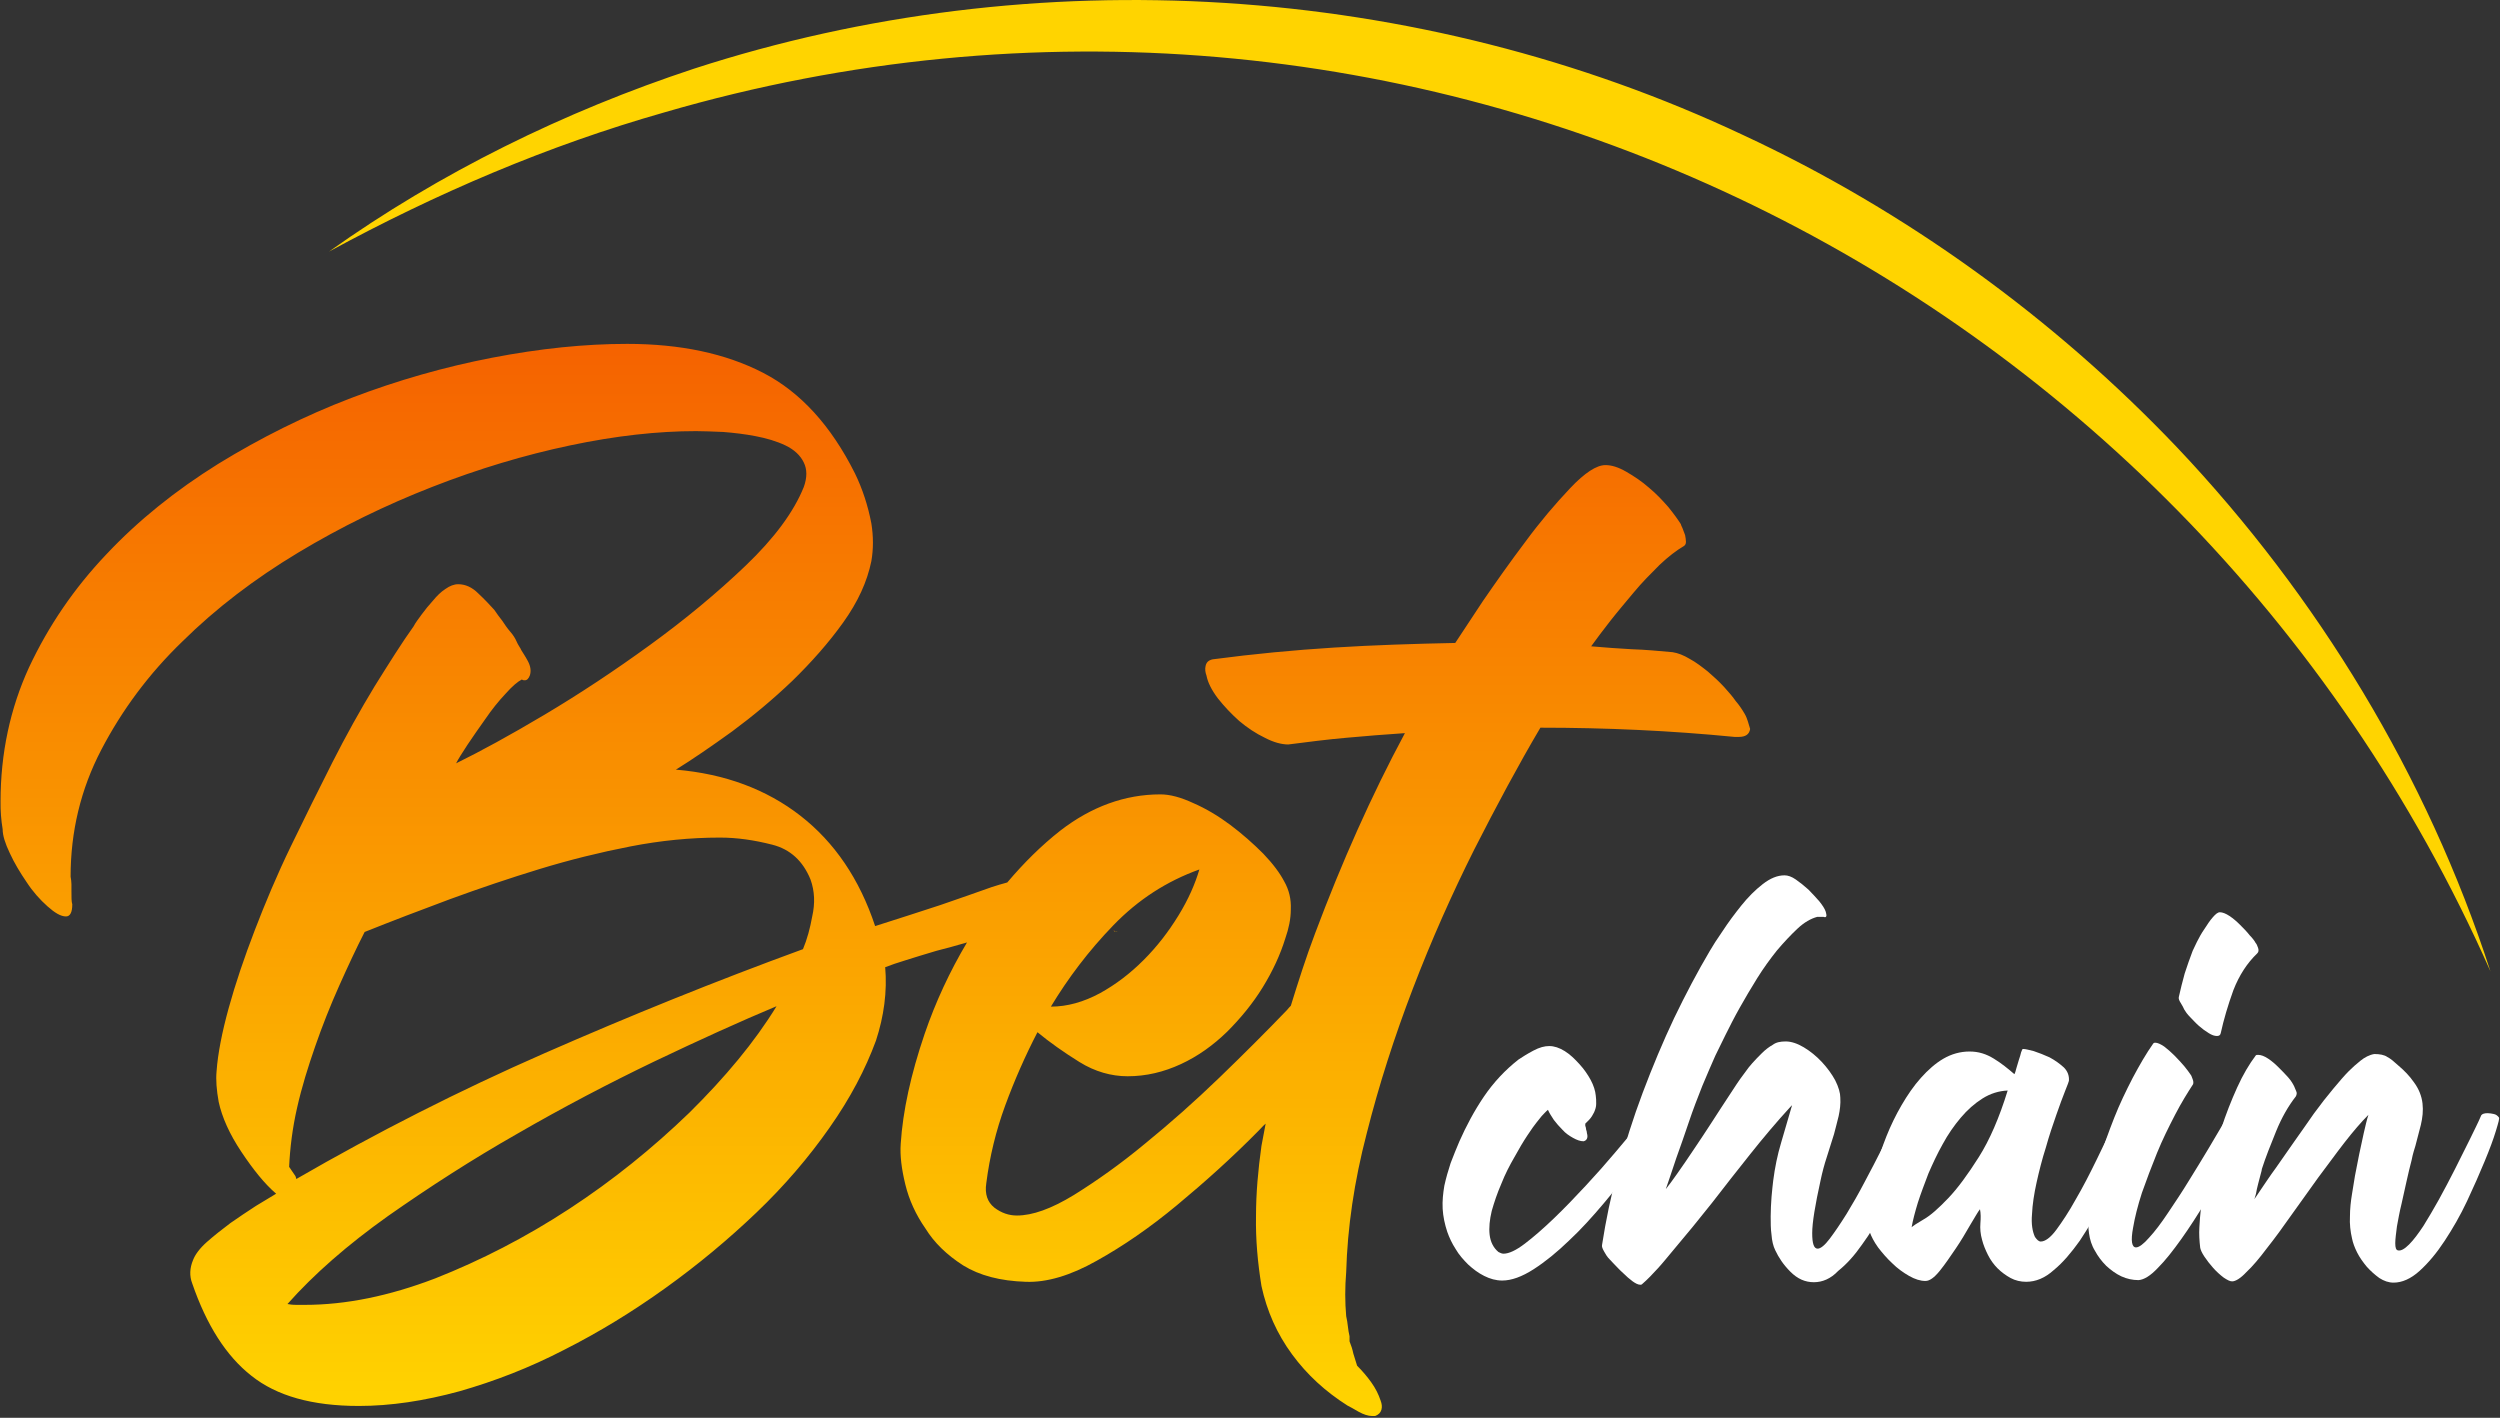 <?xml version="1.0" encoding="UTF-8"?> <svg xmlns="http://www.w3.org/2000/svg" width="596" height="338" viewBox="0 0 596 338" fill="none"><rect x="0" y="0" width="596" height="338" fill="#333333" stroke="none"/><path d="M593.73 231.58C519.63 64.28 334.53 -24.52 158.43 26.78C130.63 34.68 104.03 46.08 78.43 59.98C104.83 41.18 134.53 26.58 165.43 16.38C246.73 -10.02 338.03 -4.32 415.53 32.18C454.23 50.18 489.63 75.78 519.03 106.68C552.53 142.08 578.63 184.98 593.73 231.58Z" fill="#FFD400"></path><path d="M265.832 221.981C265.732 221.881 265.632 221.881 265.432 221.881C265.632 222.081 265.932 222.081 266.432 222.081C266.132 222.181 265.932 222.081 265.832 221.981Z" fill="url(#paint0_linear_2054_140)"></path><path d="M415.931 170.18C415.231 168.98 414.531 167.98 413.831 167.18C413.131 166.18 412.231 165.08 411.031 163.78C409.831 162.48 408.531 161.28 407.131 160.08C405.731 158.98 404.331 157.88 402.831 157.08C401.331 156.18 400.031 155.68 398.731 155.48C395.431 155.18 392.231 154.88 389.031 154.78C385.731 154.58 382.531 154.38 379.331 154.08C380.631 152.28 382.131 150.28 383.931 147.98C385.731 145.68 387.631 143.48 389.531 141.18C391.431 138.88 393.531 136.78 395.631 134.68C397.731 132.68 399.731 131.18 401.431 130.18C401.731 129.98 401.931 129.68 401.931 129.18C401.931 128.68 401.831 128.18 401.731 127.58C401.531 126.98 401.331 126.48 401.131 125.98C400.931 125.48 400.731 125.18 400.731 124.98C400.031 123.88 399.031 122.48 397.731 120.88C396.331 119.28 394.831 117.68 393.131 116.28C391.431 114.78 389.631 113.58 387.731 112.48C385.831 111.38 384.231 110.88 382.731 110.88C380.631 110.88 377.831 112.68 374.331 116.38C370.831 120.08 367.231 124.28 363.631 129.18C359.931 134.08 356.631 138.78 353.531 143.28L346.931 153.28C337.231 153.48 327.531 153.78 318.031 154.38C308.531 154.98 298.931 155.88 289.131 157.18C288.131 157.38 287.631 157.88 287.431 158.68C287.231 159.48 287.331 160.28 287.631 161.08C287.931 162.68 288.831 164.48 290.331 166.48C291.831 168.38 293.531 170.18 295.431 171.88C297.331 173.48 299.431 174.88 301.531 175.88C303.631 176.98 305.531 177.48 307.131 177.48C311.831 176.88 316.431 176.28 321.031 175.88C325.531 175.48 330.231 175.08 334.931 174.78C326.931 189.68 319.831 205.68 313.531 222.48C311.331 228.28 309.531 233.98 307.731 239.78C307.431 240.08 307.131 240.38 306.831 240.78C302.031 245.78 296.631 251.18 290.731 256.88C284.831 262.58 278.831 267.88 272.931 272.68C267.031 277.58 261.331 281.58 256.031 284.88C250.631 288.18 246.131 289.78 242.431 289.78C240.531 289.78 238.731 289.18 237.031 287.88C235.431 286.58 234.731 284.68 235.131 282.08C235.931 275.78 237.431 269.58 239.631 263.58C241.831 257.58 244.431 251.68 247.331 246.08C250.231 248.48 253.631 250.88 257.331 253.18C261.031 255.48 264.931 256.58 268.831 256.58C273.231 256.58 277.431 255.58 281.531 253.68C285.631 251.78 289.231 249.18 292.531 245.98C295.731 242.78 298.631 239.28 301.031 235.38C303.431 231.48 305.231 227.58 306.431 223.68C307.231 221.38 307.731 219.08 307.731 216.78C307.831 214.38 307.331 212.18 306.131 210.08C305.131 208.18 303.531 205.98 301.131 203.48C298.731 201.08 296.131 198.78 293.331 196.68C290.531 194.58 287.531 192.78 284.531 191.48C281.531 190.08 278.931 189.38 276.631 189.38C268.231 189.38 260.231 192.28 252.831 197.98C248.231 201.58 244.031 205.78 240.131 210.38C238.931 210.68 237.731 211.08 236.431 211.48C232.831 212.78 228.731 214.18 224.131 215.78C219.531 217.28 214.331 218.98 208.631 220.78C204.931 209.58 198.931 200.78 190.831 194.48C182.731 188.18 172.831 184.48 161.131 183.48C165.031 181.08 169.531 177.98 174.531 174.38C179.531 170.68 184.331 166.68 188.931 162.28C193.431 157.88 197.531 153.28 201.031 148.38C204.531 143.48 206.731 138.68 207.731 133.78C208.231 130.88 208.231 127.88 207.731 124.78C206.931 120.58 205.631 116.58 203.831 112.88C198.131 101.48 190.831 93.481 181.931 88.88C173.031 84.281 162.231 81.981 149.531 81.981C139.431 81.981 128.731 83.081 117.331 85.281C105.931 87.481 94.731 90.68 83.731 94.88C72.731 99.081 62.131 104.38 52.031 110.58C41.931 116.88 33.031 123.98 25.331 132.18C17.631 140.28 11.531 149.28 6.931 159.08C2.431 168.88 0.131 179.58 0.131 191.08C0.131 192.18 0.131 193.28 0.231 194.38C0.331 195.48 0.431 196.58 0.631 197.68C0.631 199.18 1.231 201.08 2.331 203.38C3.431 205.78 4.831 208.08 6.331 210.28C7.831 212.58 9.531 214.48 11.331 216.08C13.131 217.68 14.531 218.48 15.731 218.48C16.731 218.48 17.231 217.48 17.231 215.58C17.031 214.98 17.031 213.88 17.031 212.38V210.78C17.031 210.18 16.931 209.58 16.831 208.98C16.831 198.28 19.231 188.18 24.131 178.78C29.031 169.38 35.431 160.68 43.531 152.88C51.531 144.98 60.731 137.98 71.031 131.78C81.331 125.58 92.031 120.38 103.031 116.08C114.031 111.78 125.031 108.48 135.931 106.18C146.831 103.88 156.831 102.78 165.931 102.78C167.731 102.78 169.831 102.88 172.431 102.98C174.931 103.18 177.531 103.48 180.131 103.98C182.731 104.48 185.131 105.18 187.231 106.18C189.331 107.18 190.831 108.58 191.631 110.28C192.431 111.88 192.431 113.88 191.631 116.08C189.231 122.08 184.531 128.38 177.731 134.88C170.931 141.38 163.331 147.68 154.931 153.78C146.531 159.88 138.231 165.38 129.831 170.38C121.431 175.38 114.431 179.18 108.731 181.98C109.231 180.98 110.131 179.58 111.431 177.58C112.731 175.68 114.131 173.58 115.731 171.38C117.231 169.18 118.831 167.18 120.531 165.38C122.131 163.58 123.431 162.48 124.431 161.98C124.631 162.18 124.831 162.18 125.131 162.18C125.631 162.18 126.031 161.78 126.331 160.98C126.631 159.98 126.531 158.88 125.831 157.58C125.531 156.98 125.131 156.38 124.831 155.88C124.531 155.38 124.231 154.98 124.131 154.68C123.831 154.18 123.431 153.58 123.131 152.88C122.831 152.18 122.331 151.38 121.631 150.58C120.931 149.78 120.331 148.88 119.731 147.98C119.031 147.08 118.431 146.28 117.831 145.38C116.831 144.28 115.631 142.98 114.031 141.48C112.531 139.98 110.931 139.28 109.231 139.28C108.231 139.28 107.231 139.68 106.231 140.38C105.131 141.08 104.131 142.08 103.231 143.18C102.231 144.28 101.331 145.38 100.531 146.48C99.731 147.58 99.031 148.48 98.631 149.28C95.831 153.18 92.831 157.98 89.331 163.58C85.931 169.18 82.531 175.28 79.231 181.78C75.931 188.28 72.631 194.98 69.331 201.78C66.031 208.58 63.231 215.28 60.731 221.78C58.231 228.28 56.131 234.48 54.531 240.28C52.931 246.08 51.931 251.18 51.631 255.38C51.431 257.48 51.631 259.88 52.131 262.68C52.931 266.38 54.731 270.38 57.531 274.58C60.331 278.78 63.031 282.18 65.831 284.58C64.731 285.28 63.131 286.18 61.031 287.48C59.031 288.78 56.931 290.18 54.931 291.58C52.931 293.08 51.031 294.58 49.331 296.08C47.631 297.58 46.531 299.08 46.031 300.38C45.231 302.28 45.131 304.18 45.831 305.98C49.231 315.88 53.931 323.28 59.931 327.98C65.931 332.78 74.431 335.18 85.531 335.18C93.131 335.18 101.131 333.98 109.531 331.68C117.931 329.28 126.231 326.08 134.531 321.78C142.831 317.58 150.831 312.68 158.631 307.08C166.431 301.48 173.631 295.48 180.331 289.08C187.031 282.68 192.831 275.88 197.731 268.88C202.731 261.78 206.331 254.88 208.831 248.08C210.731 242.28 211.531 236.38 211.031 230.58C212.331 230.08 214.031 229.48 216.031 228.88C218.031 228.28 220.431 227.48 223.231 226.68C225.631 226.08 228.131 225.38 230.531 224.68C226.431 231.58 223.031 238.88 220.431 246.48C217.131 256.18 215.231 264.88 214.731 272.68C214.531 275.48 214.931 278.68 215.831 282.38C216.731 286.08 218.331 289.58 220.631 292.88C222.731 296.28 225.731 299.18 229.631 301.68C233.531 304.08 238.431 305.38 244.531 305.58C249.531 305.78 255.231 304.08 261.431 300.58C267.731 297.08 274.131 292.68 280.631 287.28C287.131 281.88 293.631 276.08 300.031 269.58C300.631 268.98 301.131 268.38 301.731 267.88C301.431 269.68 301.031 271.38 300.731 273.18C299.931 278.88 299.431 284.48 299.431 289.98C299.331 295.48 299.831 300.98 300.731 306.58C302.031 312.58 304.431 317.98 308.031 322.88C311.631 327.78 316.031 331.78 321.231 335.08C321.831 335.38 322.731 335.88 323.931 336.58C325.031 337.18 326.131 337.58 327.131 337.58H327.831C328.631 337.28 329.131 336.78 329.331 336.08C329.531 335.38 329.431 334.68 329.131 333.88C328.631 332.38 327.931 330.98 326.931 329.58C325.931 328.18 324.831 326.88 323.531 325.58C323.231 324.58 322.931 323.68 322.631 322.68C322.431 321.68 322.131 320.78 321.731 319.78V318.58C321.531 317.78 321.431 316.98 321.331 316.18C321.231 315.38 321.131 314.58 320.931 313.78C320.631 310.38 320.631 306.88 320.931 303.28C321.231 292.68 322.831 281.68 325.831 270.18C328.731 258.68 332.431 247.18 336.831 235.68C341.231 224.18 346.131 213.18 351.431 202.58C356.831 191.98 362.031 182.28 367.231 173.48C382.831 173.48 398.231 174.18 413.531 175.68H414.531C416.131 175.68 417.031 175.08 417.231 173.78C416.831 172.58 416.631 171.38 415.931 170.18ZM164.331 265.28C155.631 273.68 146.131 281.38 135.731 288.18C125.331 294.98 114.631 300.48 103.731 304.78C92.731 308.98 82.431 311.08 72.631 311.08H70.731C69.731 311.08 69.031 310.98 68.531 310.88C74.831 303.78 82.831 296.78 92.531 289.88C102.231 283.08 112.431 276.48 123.331 270.28C134.231 263.98 145.131 258.28 155.931 253.08C166.831 247.88 176.531 243.48 185.131 239.88C179.931 248.38 172.931 256.78 164.331 265.28ZM193.631 218.48C193.131 221.28 192.431 223.88 191.431 226.28C170.631 233.88 150.131 242.18 129.831 251.08C109.531 259.98 89.831 269.98 70.631 281.08C70.631 280.88 70.531 280.68 70.431 280.38L68.931 278.18C69.131 273.68 69.731 268.88 70.831 264.08C71.931 259.18 73.431 254.38 75.131 249.48C76.831 244.58 78.731 239.78 80.831 235.08C82.931 230.38 84.931 226.08 86.931 222.18C93.431 219.58 100.231 216.98 107.231 214.38C114.331 211.78 121.431 209.38 128.631 207.18C135.831 204.98 143.131 203.18 150.331 201.78C157.531 200.38 164.631 199.68 171.631 199.68C175.731 199.68 179.831 200.28 184.131 201.38C188.431 202.48 191.431 205.28 193.231 209.68C194.231 212.48 194.331 215.38 193.631 218.48ZM285.931 207.28C284.931 210.68 283.331 214.38 280.931 218.28C278.531 222.18 275.831 225.68 272.631 228.88C269.431 232.08 266.031 234.68 262.231 236.78C258.331 238.88 254.431 239.98 250.531 239.98C254.631 233.18 259.531 226.68 265.431 220.58C271.331 214.48 278.131 210.08 285.931 207.28Z" fill="url(#paint1_linear_2054_140)"></path><path d="M396.73 267.18C396.63 267.48 395.93 268.68 394.63 270.58C393.33 272.58 391.63 274.98 389.53 277.78C387.43 280.58 385.03 283.68 382.33 286.88C379.63 290.08 376.93 293.08 374.03 295.78C371.23 298.48 368.43 300.78 365.63 302.58C362.83 304.38 360.33 305.28 358.13 305.28C356.63 305.28 355.23 304.88 353.83 304.18C352.43 303.48 351.23 302.58 350.03 301.48C348.93 300.38 347.83 299.18 347.03 297.78C346.13 296.38 345.53 295.08 345.03 293.68C344.43 291.88 344.03 289.98 343.93 288.18C343.83 286.28 344.03 284.48 344.33 282.68C344.73 280.88 345.23 279.08 345.83 277.28C346.53 275.48 347.23 273.68 347.93 272.08C349.53 268.48 351.43 264.88 353.73 261.48C356.03 258.08 358.83 255.08 362.03 252.58C362.93 251.98 364.03 251.28 365.53 250.48C367.03 249.68 368.23 249.38 369.33 249.38C370.53 249.38 371.73 249.78 373.03 250.58C374.33 251.38 375.43 252.48 376.53 253.68C377.63 254.88 378.53 256.18 379.23 257.48C379.93 258.78 380.33 260.08 380.43 261.18C380.53 261.78 380.53 262.48 380.53 263.18C380.53 263.88 380.33 264.48 380.03 265.18L379.53 266.08C379.33 266.38 379.13 266.68 378.83 266.98L377.93 267.88V268.38C378.03 268.68 378.13 268.98 378.13 269.28C378.23 269.58 378.33 269.88 378.33 270.18C378.63 271.18 378.33 271.88 377.53 272.08C376.73 272.08 375.93 271.78 375.03 271.28C374.13 270.78 373.23 270.18 372.53 269.38C371.73 268.58 371.03 267.78 370.43 266.98C369.83 266.08 369.33 265.28 369.03 264.58C368.43 265.08 368.03 265.58 367.53 266.08C367.13 266.58 366.73 267.08 366.33 267.58C365.83 268.18 365.13 269.18 364.13 270.68C363.13 272.18 362.13 273.88 361.03 275.88C359.93 277.78 358.83 279.88 357.93 282.18C356.93 284.48 356.23 286.58 355.63 288.68C355.13 290.78 354.93 292.68 355.13 294.38C355.33 296.08 356.03 297.48 357.23 298.48C357.63 298.68 358.03 298.88 358.43 298.88C359.73 298.88 361.43 298.08 363.53 296.48C365.63 294.88 367.93 292.88 370.43 290.48C372.93 288.08 375.43 285.48 378.03 282.68C380.63 279.88 382.93 277.28 385.03 274.78C387.13 272.28 388.93 270.18 390.33 268.48C391.73 266.78 392.63 265.88 392.73 265.68C393.43 264.98 394.23 264.58 395.03 264.58C395.73 264.58 396.23 264.88 396.63 265.58C396.73 266.08 396.83 266.68 396.73 267.18Z" fill="white"></path><path d="M432.43 305.68C430.33 305.68 428.53 304.88 426.83 303.18C425.13 301.48 424.03 299.78 423.23 298.08C422.73 297.08 422.43 295.78 422.33 294.38C422.13 292.98 422.13 291.48 422.13 289.98C422.13 288.48 422.23 286.88 422.33 285.38C422.43 283.88 422.63 282.58 422.73 281.48C423.13 278.38 423.73 275.38 424.63 272.38C425.53 269.38 426.33 266.48 427.23 263.48L426.83 263.88C423.53 267.48 420.33 271.28 417.23 275.18C414.13 279.08 411.13 282.88 408.13 286.78C405.13 290.58 401.93 294.48 398.63 298.38C397.53 299.68 396.43 301.08 395.23 302.38C394.03 303.68 392.83 304.98 391.43 306.18C391.33 306.28 391.23 306.28 391.03 306.28C390.53 306.28 389.93 305.98 389.23 305.48C388.43 304.88 387.73 304.28 386.93 303.48C386.13 302.78 385.43 301.98 384.73 301.28C384.03 300.58 383.63 300.08 383.33 299.78C383.13 299.58 382.83 299.08 382.43 298.38C382.03 297.68 381.83 297.18 381.93 296.78C382.83 290.98 384.03 285.08 385.73 278.88C387.43 272.68 389.33 266.58 391.63 260.48C393.93 254.38 396.43 248.38 399.13 242.68C401.93 236.88 404.73 231.58 407.63 226.68C408.33 225.48 409.33 223.88 410.73 221.88C412.03 219.88 413.53 217.88 415.13 215.88C416.73 213.88 418.43 212.18 420.23 210.78C422.03 209.38 423.73 208.68 425.43 208.68C426.23 208.68 427.13 208.98 428.13 209.68C429.13 210.38 430.13 211.18 431.13 212.08C432.03 212.98 432.93 213.98 433.73 214.88C434.53 215.88 435.03 216.68 435.23 217.28C435.33 217.48 435.33 217.78 435.43 218.18C435.43 218.58 435.23 218.78 434.73 218.58H433.23C431.73 218.98 430.13 219.88 428.53 221.38C426.93 222.88 425.33 224.58 423.63 226.58C422.03 228.58 420.43 230.78 418.93 233.18C417.43 235.58 416.03 237.98 414.73 240.28C413.43 242.58 412.33 244.78 411.33 246.78C410.33 248.78 409.53 250.48 408.93 251.68C408.03 253.78 406.93 256.18 405.83 258.88C404.73 261.68 403.63 264.48 402.63 267.48C401.63 270.48 400.63 273.28 399.63 276.08C398.73 278.88 397.83 281.38 397.13 283.48C397.83 282.58 398.83 281.28 399.93 279.68C401.13 277.98 402.43 276.08 403.83 273.98C405.23 271.88 406.73 269.68 408.13 267.48C409.53 265.28 410.93 263.18 412.23 261.18C413.53 259.18 414.63 257.48 415.63 256.18C416.63 254.78 417.33 253.88 417.73 253.48C418.43 252.68 419.23 251.88 420.03 251.08C420.83 250.28 421.73 249.58 422.63 249.08C423.43 248.48 424.43 248.28 425.73 248.28C427.03 248.28 428.53 248.78 430.03 249.68C431.53 250.58 433.03 251.78 434.33 253.18C435.63 254.58 436.73 256.08 437.53 257.58C438.33 259.18 438.73 260.58 438.73 261.68C438.83 263.18 438.63 264.68 438.33 266.08C437.93 267.58 437.63 268.98 437.23 270.38C436.63 272.18 436.13 273.98 435.53 275.78C434.93 277.58 434.43 279.48 434.03 281.38C432.73 287.28 432.03 291.48 432.03 293.98C432.03 296.48 432.43 297.68 433.33 297.68C434.03 297.68 435.03 296.88 436.23 295.28C437.43 293.68 438.73 291.78 440.23 289.38C441.63 287.08 443.13 284.48 444.53 281.78C446.03 278.98 447.33 276.48 448.53 274.08C449.73 271.68 450.73 269.68 451.53 268.08C452.33 266.48 452.73 265.58 452.73 265.58C453.63 263.98 454.73 263.18 456.03 263.18C457.03 263.18 457.93 263.58 458.53 264.38C459.13 265.18 459.23 265.98 458.93 266.88C458.53 267.78 457.83 269.28 456.93 271.58C456.03 273.88 454.83 276.48 453.53 279.28C452.23 282.08 450.73 285.08 449.13 288.18C447.53 291.28 445.83 294.08 443.93 296.68C442.13 299.28 440.23 301.38 438.23 302.98C436.43 304.88 434.43 305.68 432.43 305.68Z" fill="white"></path><path d="M495.829 295.78C493.829 298.58 491.829 300.98 489.629 302.78C487.529 304.68 485.329 305.58 483.029 305.58C481.729 305.58 480.429 305.28 479.329 304.68C478.229 304.08 477.129 303.28 476.229 302.38C475.329 301.48 474.529 300.38 473.929 299.18C473.329 297.98 472.829 296.78 472.529 295.58C472.129 294.18 472.029 292.88 472.129 291.58C472.229 290.38 472.229 289.28 472.029 288.28C471.529 288.88 470.829 290.18 469.729 291.98C468.629 293.88 467.529 295.78 466.229 297.68C464.929 299.58 463.729 301.38 462.429 302.98C461.129 304.58 460.029 305.38 459.029 305.38C457.829 305.38 456.529 304.98 455.129 304.18C453.729 303.38 452.329 302.38 451.129 301.18C449.829 299.98 448.729 298.68 447.729 297.38C446.729 295.98 446.129 294.78 445.729 293.68C445.229 292.08 445.029 290.48 445.229 288.88C445.329 287.28 445.529 285.68 445.729 284.08C446.029 282.38 446.529 280.28 447.229 278.08C447.929 275.88 448.729 273.38 449.729 270.88C450.729 268.38 451.929 265.88 453.329 263.48C454.729 261.08 456.229 258.88 457.929 256.98C459.629 255.08 461.429 253.48 463.329 252.38C465.229 251.28 467.329 250.68 469.529 250.68C471.729 250.68 473.529 251.28 475.329 252.38C477.129 253.48 478.729 254.78 480.229 256.08C480.429 255.78 480.529 255.28 480.729 254.58C480.929 253.88 481.129 253.28 481.329 252.58C481.529 251.98 481.729 251.38 481.829 250.88C482.029 250.38 482.129 250.08 482.229 250.08H482.429C482.829 250.08 483.629 250.28 484.829 250.58C486.029 250.98 487.329 251.48 488.629 252.08C489.929 252.78 491.029 253.58 492.029 254.48C492.929 255.38 493.329 256.48 493.229 257.68C493.229 257.78 492.929 258.58 492.329 260.08C491.729 261.58 491.029 263.48 490.229 265.78C489.429 268.08 488.529 270.68 487.729 273.58C486.829 276.38 486.129 279.18 485.529 281.88C484.929 284.58 484.529 287.18 484.429 289.48C484.229 291.78 484.529 293.58 485.129 294.88C485.629 295.58 486.029 295.98 486.529 295.98C487.529 295.98 488.829 295.08 490.229 293.18C491.629 291.28 493.229 288.88 494.829 285.98C496.529 283.08 498.229 279.78 499.929 276.28C501.629 272.68 503.329 269.28 504.929 265.98C505.129 265.38 505.529 265.08 505.929 264.88C506.329 264.68 506.729 264.58 507.129 264.58C507.929 264.58 508.629 264.78 509.229 265.28C509.829 265.68 510.029 266.08 509.929 266.48C509.829 266.68 509.429 267.88 508.729 269.88C507.929 271.98 507.029 274.38 505.729 277.28C504.529 280.18 503.029 283.28 501.429 286.58C499.629 289.78 497.729 292.88 495.829 295.78ZM458.629 290.68C460.229 289.78 462.129 288.08 464.429 285.68C466.729 283.28 469.129 279.98 471.729 275.88C474.329 271.78 476.629 266.48 478.629 259.98C476.529 260.08 474.529 260.68 472.629 261.88C470.729 263.08 469.029 264.58 467.429 266.48C465.829 268.38 464.429 270.38 463.129 272.78C461.829 275.08 460.729 277.48 459.729 279.78C458.829 282.18 457.929 284.48 457.229 286.68C456.529 288.98 456.029 290.88 455.729 292.58C456.029 292.28 456.929 291.68 458.629 290.68Z" fill="white"></path><path d="M533.73 263.88C534.53 263.88 535.23 264.08 535.73 264.58C536.33 265.08 536.53 265.48 536.53 265.98C536.53 266.38 536.03 267.58 535.03 269.68C534.03 271.78 532.73 274.28 531.23 277.18C529.73 280.08 527.93 283.08 525.93 286.38C523.93 289.58 522.03 292.58 520.03 295.38C518.03 298.18 516.23 300.48 514.43 302.28C512.63 304.18 511.13 305.08 509.83 305.18C508.43 305.18 507.03 304.88 505.73 304.28C504.43 303.68 503.23 302.78 502.13 301.78C501.03 300.68 500.13 299.48 499.43 298.18C498.63 296.88 498.23 295.48 498.03 294.08C497.83 292.78 497.83 291.38 497.83 289.98C497.83 288.58 497.93 287.28 498.23 285.88C498.73 282.88 499.53 279.68 500.53 276.38C501.53 273.08 502.73 269.78 504.03 266.48C505.33 263.18 506.83 260.08 508.43 256.98C510.03 253.98 511.63 251.18 513.33 248.78C513.53 248.58 513.63 248.58 513.83 248.58C514.33 248.58 515.03 248.88 515.93 249.48C516.73 250.08 517.63 250.88 518.43 251.68C519.23 252.48 520.03 253.38 520.73 254.18C521.43 255.08 521.93 255.68 522.23 256.18C522.43 256.38 522.53 256.78 522.73 257.28C522.93 257.78 522.93 258.18 522.83 258.48C521.53 260.48 520.03 262.88 518.53 265.78C517.03 268.68 515.53 271.68 514.23 274.88C512.93 278.08 511.73 281.28 510.63 284.38C509.63 287.48 508.93 290.28 508.53 292.68C507.93 295.88 508.23 297.38 509.23 297.38C509.93 297.38 511.03 296.58 512.33 295.08C513.73 293.58 515.23 291.58 516.83 289.18C518.43 286.78 520.13 284.28 521.83 281.48C523.53 278.68 525.13 276.18 526.53 273.78C527.93 271.38 529.13 269.38 530.13 267.68C531.13 265.98 531.63 265.08 531.73 264.88C532.13 264.28 532.83 263.88 533.73 263.88ZM537.73 224.78C537.93 224.98 538.13 225.38 538.33 225.98C538.53 226.58 538.43 226.98 538.13 227.28C535.73 229.58 533.83 232.48 532.43 236.08C531.13 239.68 530.13 243.08 529.43 246.28C529.33 246.78 529.03 246.98 528.53 246.98C527.93 246.98 527.33 246.78 526.53 246.28C525.73 245.78 525.03 245.28 524.23 244.58C523.43 243.88 522.83 243.18 522.13 242.48C521.43 241.78 521.03 241.18 520.73 240.68C520.53 240.28 520.33 239.78 519.93 239.18C519.53 238.58 519.33 238.08 519.43 237.68C519.83 235.78 520.33 233.98 520.83 232.08C521.43 230.28 522.03 228.48 522.73 226.68C522.93 226.28 523.23 225.58 523.73 224.58C524.23 223.58 524.83 222.48 525.53 221.48C526.23 220.38 526.83 219.48 527.53 218.68C528.23 217.88 528.73 217.48 529.23 217.48C529.83 217.48 530.63 217.78 531.53 218.38C532.43 218.98 533.23 219.68 534.03 220.48C534.83 221.28 535.63 222.08 536.33 222.98C537.03 223.68 537.53 224.38 537.73 224.78Z" fill="white"></path><path d="M572.53 286.98C572.03 288.98 571.73 290.78 571.43 292.38C571.23 293.98 571.03 295.38 571.03 296.38C571.03 297.48 571.23 297.98 571.63 298.08C572.33 298.28 573.23 297.78 574.33 296.68C575.43 295.58 576.53 294.08 577.73 292.28C578.93 290.38 580.13 288.28 581.43 285.98C582.73 283.58 584.03 281.18 585.23 278.78C586.43 276.38 587.63 273.98 588.73 271.78C589.83 269.48 590.83 267.58 591.53 265.88C591.73 265.58 592.23 265.38 593.03 265.38C593.53 265.38 594.03 265.48 594.53 265.58C595.03 265.68 595.43 265.98 595.73 266.38C595.93 266.58 595.63 267.58 595.03 269.58C594.43 271.58 593.53 273.98 592.33 276.88C591.13 279.78 589.73 282.98 588.13 286.38C586.53 289.78 584.73 292.88 582.83 295.78C580.93 298.68 578.93 301.08 576.83 302.98C574.73 304.88 572.63 305.78 570.63 305.78C569.43 305.78 568.33 305.38 567.23 304.68C566.13 303.88 565.13 302.98 564.23 301.98C563.33 300.88 562.53 299.78 561.93 298.58C561.33 297.38 560.93 296.28 560.73 295.28C560.33 293.58 560.13 291.78 560.23 289.98C560.23 288.18 560.43 286.38 560.73 284.58C560.93 283.38 561.13 281.98 561.43 280.28C561.73 278.58 562.13 276.88 562.43 275.18C562.83 273.48 563.13 271.78 563.53 270.08C563.93 268.38 564.23 266.98 564.63 265.78C562.93 267.48 561.03 269.68 558.93 272.38C556.83 275.08 554.83 277.88 552.63 280.78C550.53 283.68 548.43 286.68 546.33 289.58C544.23 292.58 542.33 295.18 540.43 297.58C538.63 299.98 537.03 301.88 535.53 303.28C534.13 304.78 532.93 305.48 532.13 305.48C531.63 305.48 531.03 305.18 530.13 304.58C529.33 303.98 528.43 303.18 527.63 302.28C526.83 301.38 526.13 300.48 525.53 299.58C524.93 298.68 524.63 297.98 524.53 297.48C524.33 295.78 524.23 294.18 524.33 292.58C524.43 290.98 524.53 289.38 524.73 287.78C525.03 285.38 525.63 282.48 526.53 279.18C527.43 275.88 528.43 272.48 529.53 269.08C530.63 265.68 531.93 262.38 533.33 259.28C534.73 256.18 536.23 253.68 537.73 251.68C537.83 251.48 538.03 251.48 538.33 251.48C539.03 251.48 539.83 251.78 540.73 252.38C541.63 252.98 542.43 253.68 543.23 254.48C544.03 255.28 544.83 256.08 545.53 256.88C546.23 257.68 546.63 258.38 546.93 258.98C547.13 259.38 547.23 259.78 547.43 260.18C547.63 260.58 547.53 260.98 547.33 261.38C545.53 263.68 543.93 266.48 542.63 269.68C541.33 272.88 540.13 275.88 539.23 278.68C539.23 278.88 539.13 279.28 538.93 279.98C538.73 280.68 538.53 281.48 538.33 282.28C538.13 283.08 537.93 283.88 537.83 284.58C537.63 285.28 537.53 285.68 537.43 285.88C537.63 285.58 538.23 284.78 539.13 283.38C540.03 282.08 541.13 280.38 542.53 278.48C543.83 276.58 545.33 274.48 546.93 272.18C548.53 269.88 550.13 267.68 551.63 265.48C553.23 263.28 554.73 261.38 556.23 259.58C557.73 257.78 558.93 256.38 559.93 255.38C560.83 254.48 561.73 253.68 562.73 252.88C563.73 252.08 564.83 251.48 566.03 251.28C567.33 251.28 568.43 251.48 569.13 251.98C569.93 252.38 570.73 253.08 571.83 254.08C573.13 255.18 574.43 256.48 575.53 258.08C576.63 259.58 577.33 261.28 577.53 263.08C577.73 264.78 577.53 266.48 577.13 268.18L575.83 273.18C575.63 273.88 575.23 274.98 574.93 276.58C574.53 278.08 574.13 279.78 573.73 281.58C573.33 283.28 572.93 285.08 572.53 286.98Z" fill="white"></path><defs><linearGradient id="paint0_linear_2054_140" x1="265.932" y1="222.141" x2="265.932" y2="221.901" gradientUnits="userSpaceOnUse"><stop stop-color="#FFD400"></stop><stop offset="1" stop-color="#F56200"></stop></linearGradient><linearGradient id="paint1_linear_2054_140" x1="208.681" y1="337.12" x2="208.681" y2="81.52" gradientUnits="userSpaceOnUse"><stop stop-color="#FFD400"></stop><stop offset="1" stop-color="#F56200"></stop></linearGradient></defs></svg> 